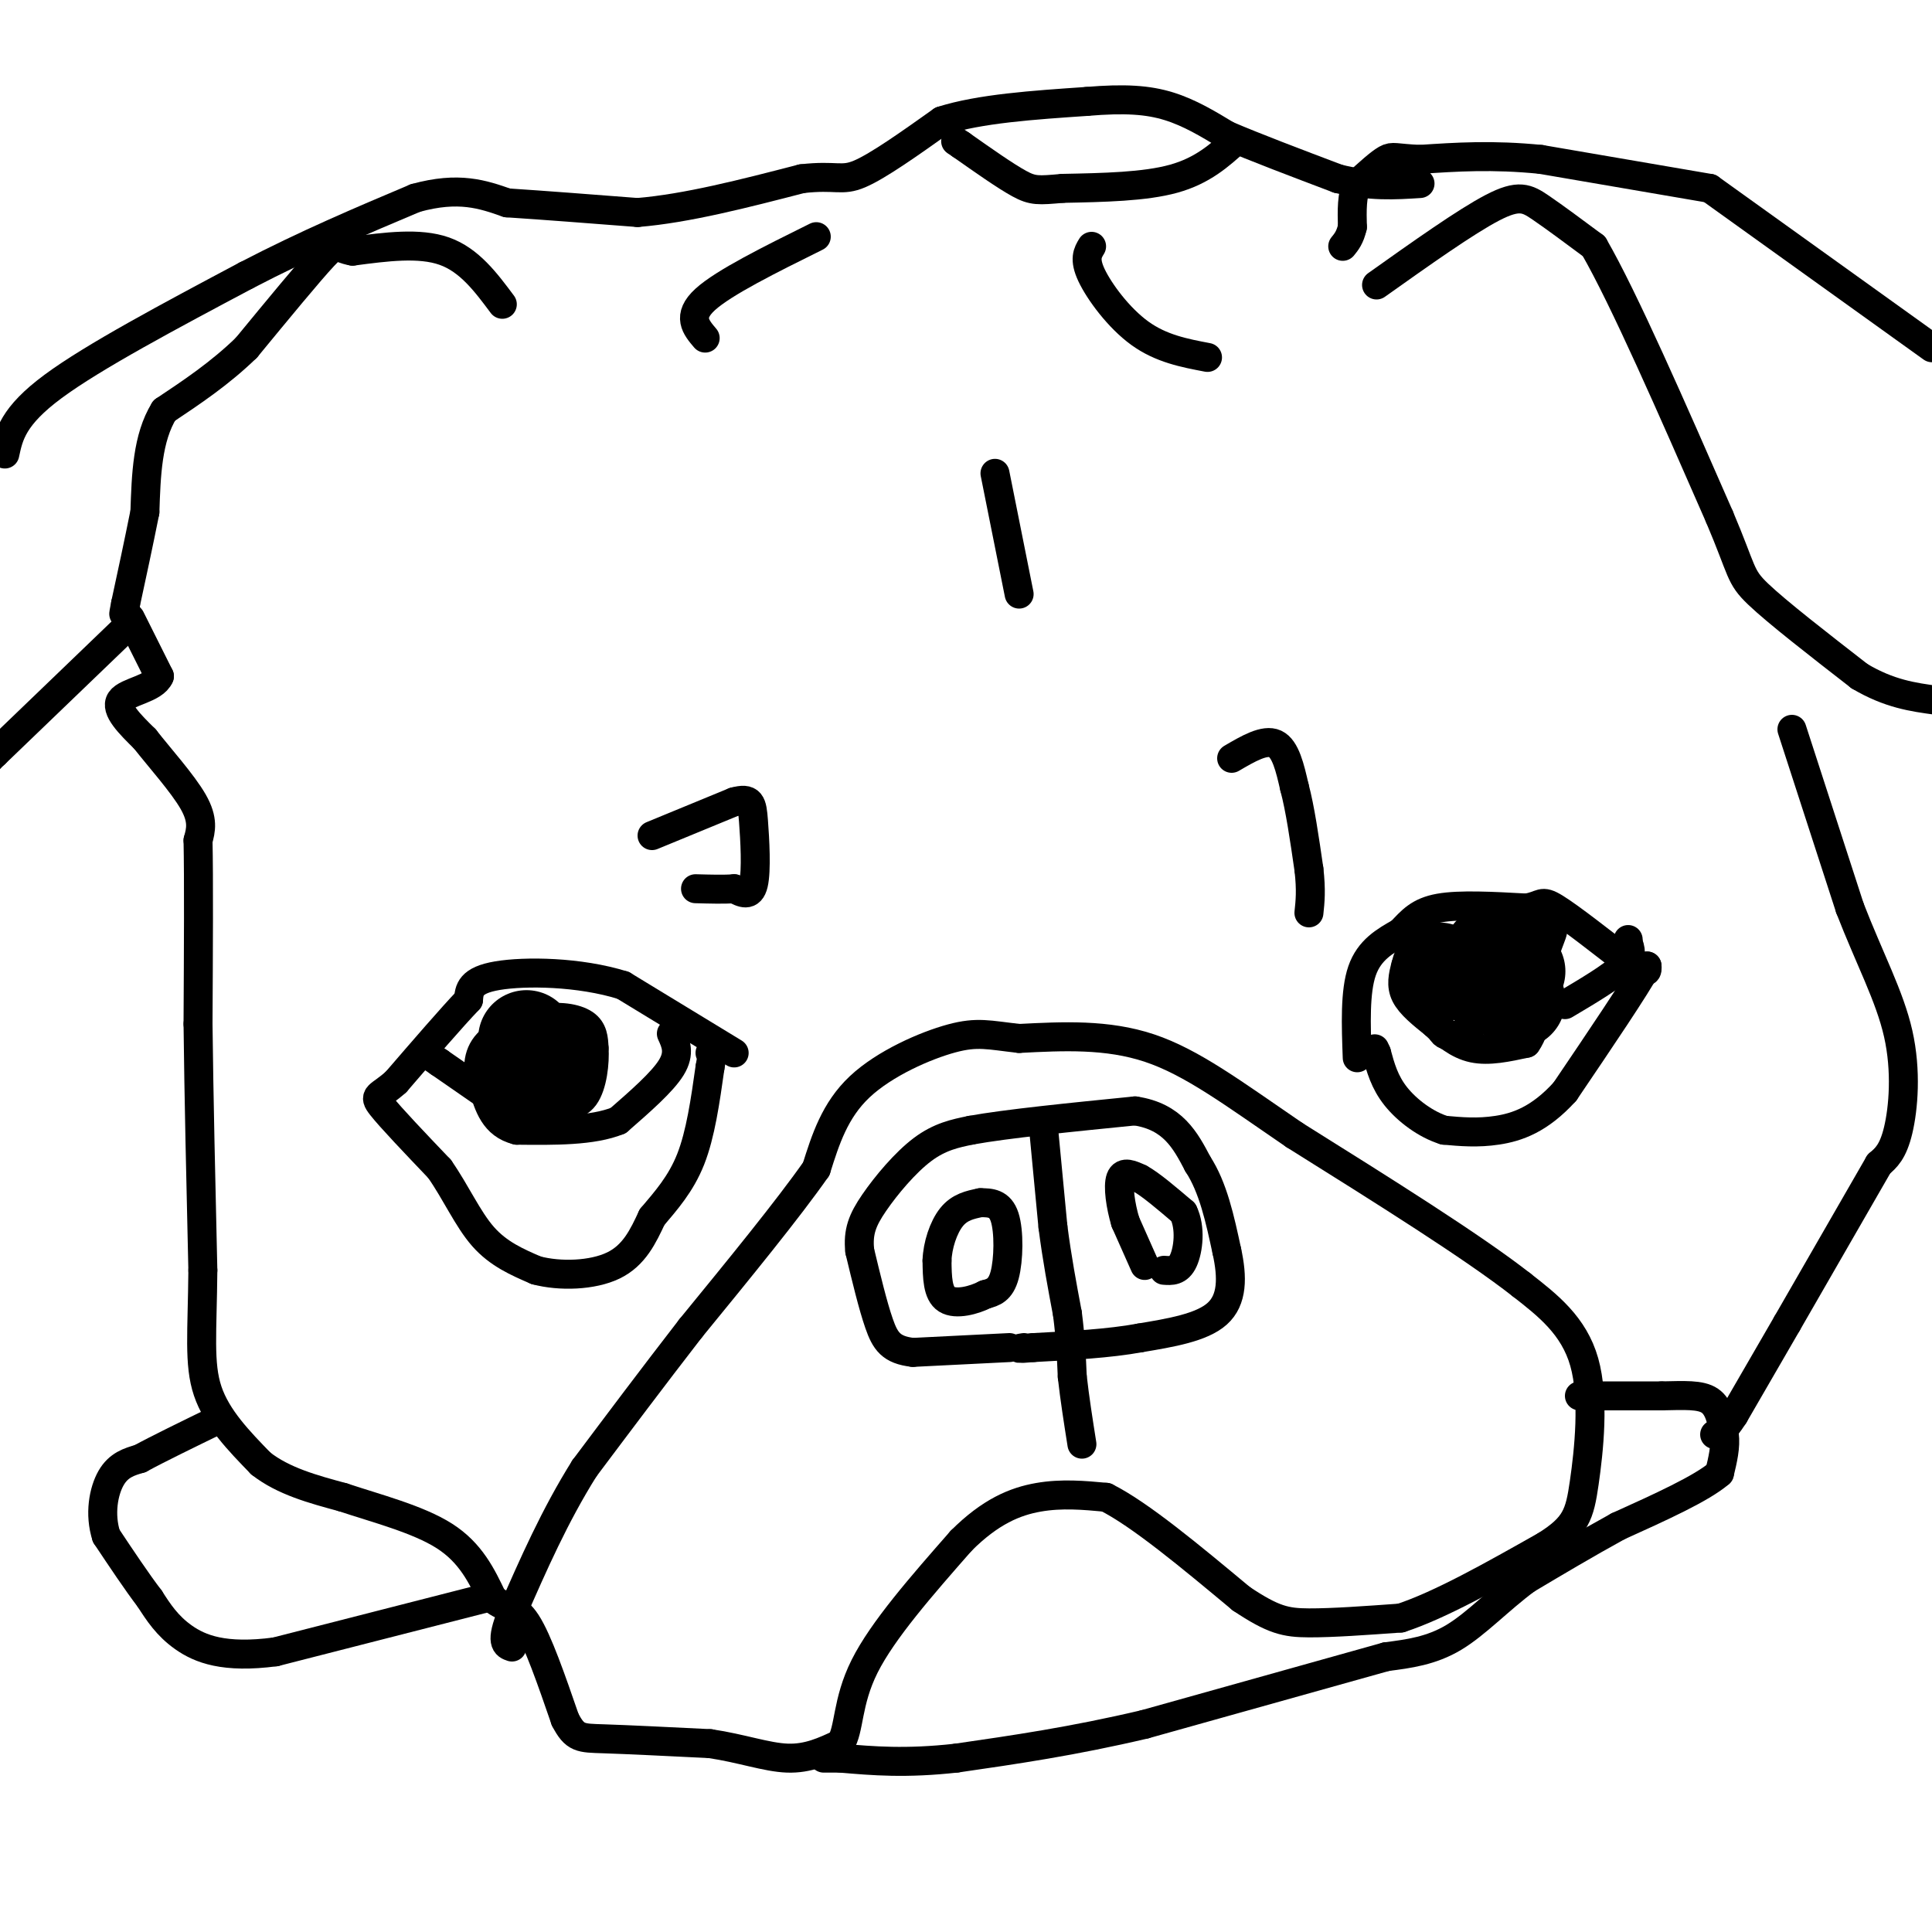 <svg viewBox='0 0 400 400' version='1.1' xmlns='http://www.w3.org/2000/svg' xmlns:xlink='http://www.w3.org/1999/xlink'><g fill='none' stroke='#000000' stroke-width='6' stroke-linecap='round' stroke-linejoin='round'><path d='M25,131c0.000,0.000 -26.000,25.000 -26,25'/><path d='M-1,156c-4.500,4.333 -2.750,2.667 -1,1'/><path d='M27,128c0.000,0.000 6.000,12.000 6,12'/><path d='M33,140c-1.067,2.622 -6.733,3.178 -8,5c-1.267,1.822 1.867,4.911 5,8'/><path d='M30,153c2.956,3.778 7.844,9.222 10,13c2.156,3.778 1.578,5.889 1,8'/><path d='M41,174c0.167,7.667 0.083,22.833 0,38'/><path d='M41,212c0.167,14.833 0.583,32.917 1,51'/><path d='M42,263c-0.111,12.822 -0.889,19.378 1,25c1.889,5.622 6.444,10.311 11,15'/><path d='M54,303c4.667,3.667 10.833,5.333 17,7'/><path d='M71,310c6.867,2.289 15.533,4.511 21,8c5.467,3.489 7.733,8.244 10,13'/><path d='M102,331c2.756,2.244 4.644,1.356 7,5c2.356,3.644 5.178,11.822 8,20'/><path d='M117,356c2.044,3.956 3.156,3.844 8,4c4.844,0.156 13.422,0.578 22,1'/><path d='M147,361c6.489,0.956 11.711,2.844 16,3c4.289,0.156 7.644,-1.422 11,-3'/><path d='M174,361c1.933,-2.867 1.267,-8.533 5,-16c3.733,-7.467 11.867,-16.733 20,-26'/><path d='M199,319c6.044,-6.044 11.156,-8.156 16,-9c4.844,-0.844 9.422,-0.422 14,0'/><path d='M229,310c7.000,3.500 17.500,12.250 28,21'/><path d='M257,331c6.622,4.422 9.178,4.978 14,5c4.822,0.022 11.911,-0.489 19,-1'/><path d='M290,335c8.167,-2.667 19.083,-8.833 30,-15'/><path d='M320,320c6.298,-3.964 7.042,-6.375 8,-13c0.958,-6.625 2.131,-17.464 0,-25c-2.131,-7.536 -7.565,-11.768 -13,-16'/><path d='M315,266c-10.000,-7.833 -28.500,-19.417 -47,-31'/><path d='M268,235c-12.778,-8.733 -21.222,-15.067 -30,-18c-8.778,-2.933 -17.889,-2.467 -27,-2'/><path d='M211,215c-6.321,-0.702 -8.625,-1.458 -14,0c-5.375,1.458 -13.821,5.131 -19,10c-5.179,4.869 -7.089,10.935 -9,17'/><path d='M169,242c-5.833,8.333 -15.917,20.667 -26,33'/><path d='M143,275c-8.000,10.333 -15.000,19.667 -22,29'/><path d='M121,304c-6.167,9.833 -10.583,19.917 -15,30'/><path d='M106,334c-2.500,6.167 -1.250,6.583 0,7'/><path d='M327,289c0.000,0.000 17.000,0.000 17,0'/><path d='M344,289c4.733,-0.089 8.067,-0.311 10,1c1.933,1.311 2.467,4.156 3,7'/><path d='M357,297c0.333,2.500 -0.333,5.250 -1,8'/><path d='M356,305c-3.667,3.167 -12.333,7.083 -21,11'/><path d='M335,316c-6.667,3.667 -12.833,7.333 -19,11'/><path d='M316,327c-5.667,4.200 -10.333,9.200 -15,12c-4.667,2.800 -9.333,3.400 -14,4'/><path d='M287,343c-10.667,3.000 -30.333,8.500 -50,14'/><path d='M237,357c-14.833,3.500 -26.917,5.250 -39,7'/><path d='M198,364c-10.500,1.167 -17.250,0.583 -24,0'/><path d='M174,364c-4.500,0.000 -3.750,0.000 -3,0'/><path d='M209,279c0.000,0.000 -20.000,1.000 -20,1'/><path d='M189,280c-4.489,-0.511 -5.711,-2.289 -7,-6c-1.289,-3.711 -2.644,-9.356 -4,-15'/><path d='M178,259c-0.417,-3.976 0.542,-6.417 3,-10c2.458,-3.583 6.417,-8.310 10,-11c3.583,-2.690 6.792,-3.345 10,-4'/><path d='M201,234c7.333,-1.333 20.667,-2.667 34,-4'/><path d='M235,230c7.833,1.167 10.417,6.083 13,11'/><path d='M248,241c3.167,4.833 4.583,11.417 6,18'/><path d='M254,259c1.200,5.467 1.200,10.133 -2,13c-3.200,2.867 -9.600,3.933 -16,5'/><path d='M236,277c-6.333,1.167 -14.167,1.583 -22,2'/><path d='M214,279c-4.000,0.333 -3.000,0.167 -2,0'/><path d='M237,262c0.000,0.000 -4.000,-9.000 -4,-9'/><path d='M233,253c-1.022,-3.400 -1.578,-7.400 -1,-9c0.578,-1.600 2.289,-0.800 4,0'/><path d='M236,244c2.167,1.167 5.583,4.083 9,7'/><path d='M245,251c1.578,3.222 1.022,7.778 0,10c-1.022,2.222 -2.511,2.111 -4,2'/><path d='M203,249c2.022,0.022 4.044,0.044 5,3c0.956,2.956 0.844,8.844 0,12c-0.844,3.156 -2.422,3.578 -4,4'/><path d='M204,268c-2.311,1.200 -6.089,2.200 -8,1c-1.911,-1.200 -1.956,-4.600 -2,-8'/><path d='M194,261c0.089,-3.111 1.311,-6.889 3,-9c1.689,-2.111 3.844,-2.556 6,-3'/><path d='M216,233c0.000,0.000 2.000,21.000 2,21'/><path d='M218,254c0.833,6.500 1.917,12.250 3,18'/><path d='M221,272c0.667,5.167 0.833,9.083 1,13'/><path d='M222,285c0.500,4.500 1.250,9.250 2,14'/><path d='M281,219c-0.250,-6.833 -0.500,-13.667 1,-18c1.500,-4.333 4.750,-6.167 8,-8'/><path d='M290,193c2.222,-2.356 3.778,-4.244 8,-5c4.222,-0.756 11.111,-0.378 18,0'/><path d='M316,188c3.422,-0.533 2.978,-1.867 6,0c3.022,1.867 9.511,6.933 16,12'/><path d='M338,200c3.167,2.000 3.083,1.000 3,0'/><path d='M341,200c-2.333,4.333 -9.667,15.167 -17,26'/><path d='M324,226c-5.267,5.822 -9.933,7.378 -14,8c-4.067,0.622 -7.533,0.311 -11,0'/><path d='M299,234c-3.756,-1.156 -7.644,-4.044 -10,-7c-2.356,-2.956 -3.178,-5.978 -4,-9'/><path d='M285,218c-0.667,-1.500 -0.333,-0.750 0,0'/><path d='M152,218c0.000,0.000 -23.000,-14.000 -23,-14'/><path d='M129,204c-9.089,-2.844 -20.311,-2.956 -26,-2c-5.689,0.956 -5.844,2.978 -6,5'/><path d='M97,207c-3.500,3.667 -9.250,10.333 -15,17'/><path d='M82,224c-3.533,3.178 -4.867,2.622 -3,5c1.867,2.378 6.933,7.689 12,13'/><path d='M91,242c3.378,4.822 5.822,10.378 9,14c3.178,3.622 7.089,5.311 11,7'/><path d='M111,263c4.911,1.311 11.689,1.089 16,-1c4.311,-2.089 6.156,-6.044 8,-10'/><path d='M135,252c2.844,-3.378 5.956,-6.822 8,-12c2.044,-5.178 3.022,-12.089 4,-19'/><path d='M147,221c0.667,-3.667 0.333,-3.333 0,-3'/><path d='M139,214c0.917,2.000 1.833,4.000 0,7c-1.833,3.000 -6.417,7.000 -11,11'/><path d='M128,232c-5.333,2.167 -13.167,2.083 -21,2'/><path d='M107,234c-4.667,-1.167 -5.833,-5.083 -7,-9'/><path d='M100,225c-1.356,-3.178 -1.244,-6.622 1,-9c2.244,-2.378 6.622,-3.689 11,-5'/><path d='M112,211c3.622,-0.778 7.178,-0.222 9,1c1.822,1.222 1.911,3.111 2,5'/><path d='M123,217c0.198,2.914 -0.308,7.699 -2,10c-1.692,2.301 -4.571,2.120 -7,2c-2.429,-0.120 -4.408,-0.177 -5,-2c-0.592,-1.823 0.204,-5.411 1,-9'/><path d='M110,218c0.697,-1.979 1.939,-2.427 3,0c1.061,2.427 1.939,7.730 1,7c-0.939,-0.730 -3.697,-7.494 -4,-10c-0.303,-2.506 1.848,-0.753 4,1'/><path d='M114,216c0.667,0.333 0.333,0.667 0,1'/><path d='M291,200c-0.500,2.000 -1.000,4.000 0,6c1.000,2.000 3.500,4.000 6,6'/><path d='M297,212c2.222,2.089 4.778,4.311 8,5c3.222,0.689 7.111,-0.156 11,-1'/><path d='M316,216c2.500,-3.333 3.250,-11.167 4,-19'/><path d='M320,197c1.333,-4.238 2.667,-5.333 0,-6c-2.667,-0.667 -9.333,-0.905 -13,0c-3.667,0.905 -4.333,2.952 -5,5'/><path d='M302,196c-1.988,4.250 -4.458,12.375 -4,16c0.458,3.625 3.845,2.750 6,1c2.155,-1.750 3.077,-4.375 4,-7'/></g>
<g fill='none' stroke='#000000' stroke-width='20' stroke-linecap='round' stroke-linejoin='round'><path d='M305,202c0.000,0.000 -1.000,-1.000 -1,-1'/><path d='M314,201c0.000,0.000 0.100,0.100 0.1,0.1'/><path d='M308,204c0.000,0.000 0.100,0.100 0.1,0.1'/><path d='M298,201c0.000,0.000 0.100,0.100 0.1,0.1'/><path d='M314,207c0.000,0.000 0.100,0.100 0.1,0.1'/><path d='M109,215c0.000,0.000 0.100,0.100 0.1,0.1'/><path d='M113,220c0.000,0.000 0.100,0.100 0.1,0.1'/><path d='M109,221c0.000,0.000 0.000,1.000 0,1'/></g>
<g fill='none' stroke='#000000' stroke-width='6' stroke-linecap='round' stroke-linejoin='round'><path d='M104,229c0.000,0.000 -13.000,-9.000 -13,-9'/><path d='M91,220c-2.167,-1.500 -1.083,-0.750 0,0'/><path d='M324,208c4.917,-2.917 9.833,-5.833 12,-8c2.167,-2.167 1.583,-3.583 1,-5'/><path d='M337,195c0.167,-0.833 0.083,-0.417 0,0'/><path d='M255,157c3.417,-2.000 6.833,-4.000 9,-3c2.167,1.000 3.083,5.000 4,9'/><path d='M268,163c1.167,4.333 2.083,10.667 3,17'/><path d='M271,180c0.500,4.333 0.250,6.667 0,9'/><path d='M135,173c0.000,0.000 17.000,-7.000 17,-7'/><path d='M152,166c3.488,-0.940 3.708,0.208 4,4c0.292,3.792 0.655,10.226 0,13c-0.655,2.774 -2.327,1.887 -4,1'/><path d='M152,184c-2.000,0.167 -5.000,0.083 -8,0'/><path d='M211,123c0.000,0.000 -5.000,-25.000 -5,-25'/><path d='M285,59c9.267,-6.578 18.533,-13.156 24,-16c5.467,-2.844 7.133,-1.956 10,0c2.867,1.956 6.933,4.978 11,8'/><path d='M330,51c6.167,10.667 16.083,33.333 26,56'/><path d='M356,107c4.889,11.511 4.111,12.289 8,16c3.889,3.711 12.444,10.356 21,17'/><path d='M385,140c6.167,3.667 11.083,4.333 16,5'/><path d='M354,39c0.000,0.000 46.000,33.000 46,33'/><path d='M354,39c0.000,0.000 -35.000,-6.000 -35,-6'/><path d='M319,33c-10.000,-1.000 -17.500,-0.500 -25,0'/><path d='M294,33c-5.178,-0.222 -5.622,-0.778 -7,0c-1.378,0.778 -3.689,2.889 -6,5'/><path d='M281,38c-1.167,2.333 -1.083,5.667 -1,9'/><path d='M280,47c-0.500,2.167 -1.250,3.083 -2,4'/><path d='M104,63c-3.417,-4.583 -6.833,-9.167 -12,-11c-5.167,-1.833 -12.083,-0.917 -19,0'/><path d='M73,52c-3.578,-0.622 -3.022,-2.178 -6,1c-2.978,3.178 -9.489,11.089 -16,19'/><path d='M51,72c-5.500,5.333 -11.250,9.167 -17,13'/><path d='M34,85c-3.500,5.667 -3.750,13.333 -4,21'/><path d='M30,106c-1.333,6.667 -2.667,12.833 -4,19'/><path d='M26,125c-0.667,3.333 -0.333,2.167 0,1'/><path d='M1,94c0.833,-3.917 1.667,-7.833 10,-14c8.333,-6.167 24.167,-14.583 40,-23'/><path d='M51,57c12.500,-6.500 23.750,-11.250 35,-16'/><path d='M86,41c9.000,-2.500 14.000,-0.750 19,1'/><path d='M105,42c7.667,0.500 17.333,1.250 27,2'/><path d='M132,44c10.167,-0.833 22.083,-3.917 34,-7'/><path d='M166,37c7.200,-0.822 8.200,0.622 12,-1c3.800,-1.622 10.400,-6.311 17,-11'/><path d='M195,25c7.833,-2.500 18.917,-3.250 30,-4'/><path d='M225,21c7.911,-0.667 12.689,-0.333 17,1c4.311,1.333 8.156,3.667 12,6'/><path d='M254,28c5.833,2.500 14.417,5.750 23,9'/><path d='M277,37c6.667,1.667 11.833,1.333 17,1'/><path d='M256,29c-3.500,3.167 -7.000,6.333 -13,8c-6.000,1.667 -14.500,1.833 -23,2'/><path d='M220,39c-5.044,0.444 -6.156,0.556 -9,-1c-2.844,-1.556 -7.422,-4.778 -12,-8'/><path d='M199,30c-2.000,-1.333 -1.000,-0.667 0,0'/><path d='M169,49c-9.583,4.750 -19.167,9.500 -23,13c-3.833,3.500 -1.917,5.750 0,8'/><path d='M226,51c-0.800,1.311 -1.600,2.622 0,6c1.600,3.378 5.600,8.822 10,12c4.400,3.178 9.200,4.089 14,5'/><path d='M371,151c0.000,0.000 12.000,37.000 12,37'/><path d='M383,188c4.071,10.500 8.250,18.250 10,26c1.750,7.750 1.071,15.500 0,20c-1.071,4.500 -2.536,5.750 -4,7'/><path d='M389,241c-3.833,6.667 -11.417,19.833 -19,33'/><path d='M370,274c-5.000,8.667 -8.000,13.833 -11,19'/><path d='M359,293c-2.500,3.833 -3.250,3.917 -4,4'/><path d='M100,331c0.000,0.000 -43.000,11.000 -43,11'/><path d='M57,342c-10.600,1.400 -15.600,-0.600 -19,-3c-3.400,-2.400 -5.200,-5.200 -7,-8'/><path d='M31,331c-2.667,-3.500 -5.833,-8.250 -9,-13'/><path d='M22,318c-1.444,-4.511 -0.556,-9.289 1,-12c1.556,-2.711 3.778,-3.356 6,-4'/><path d='M29,302c3.667,-2.000 9.833,-5.000 16,-8'/></g>
</svg>